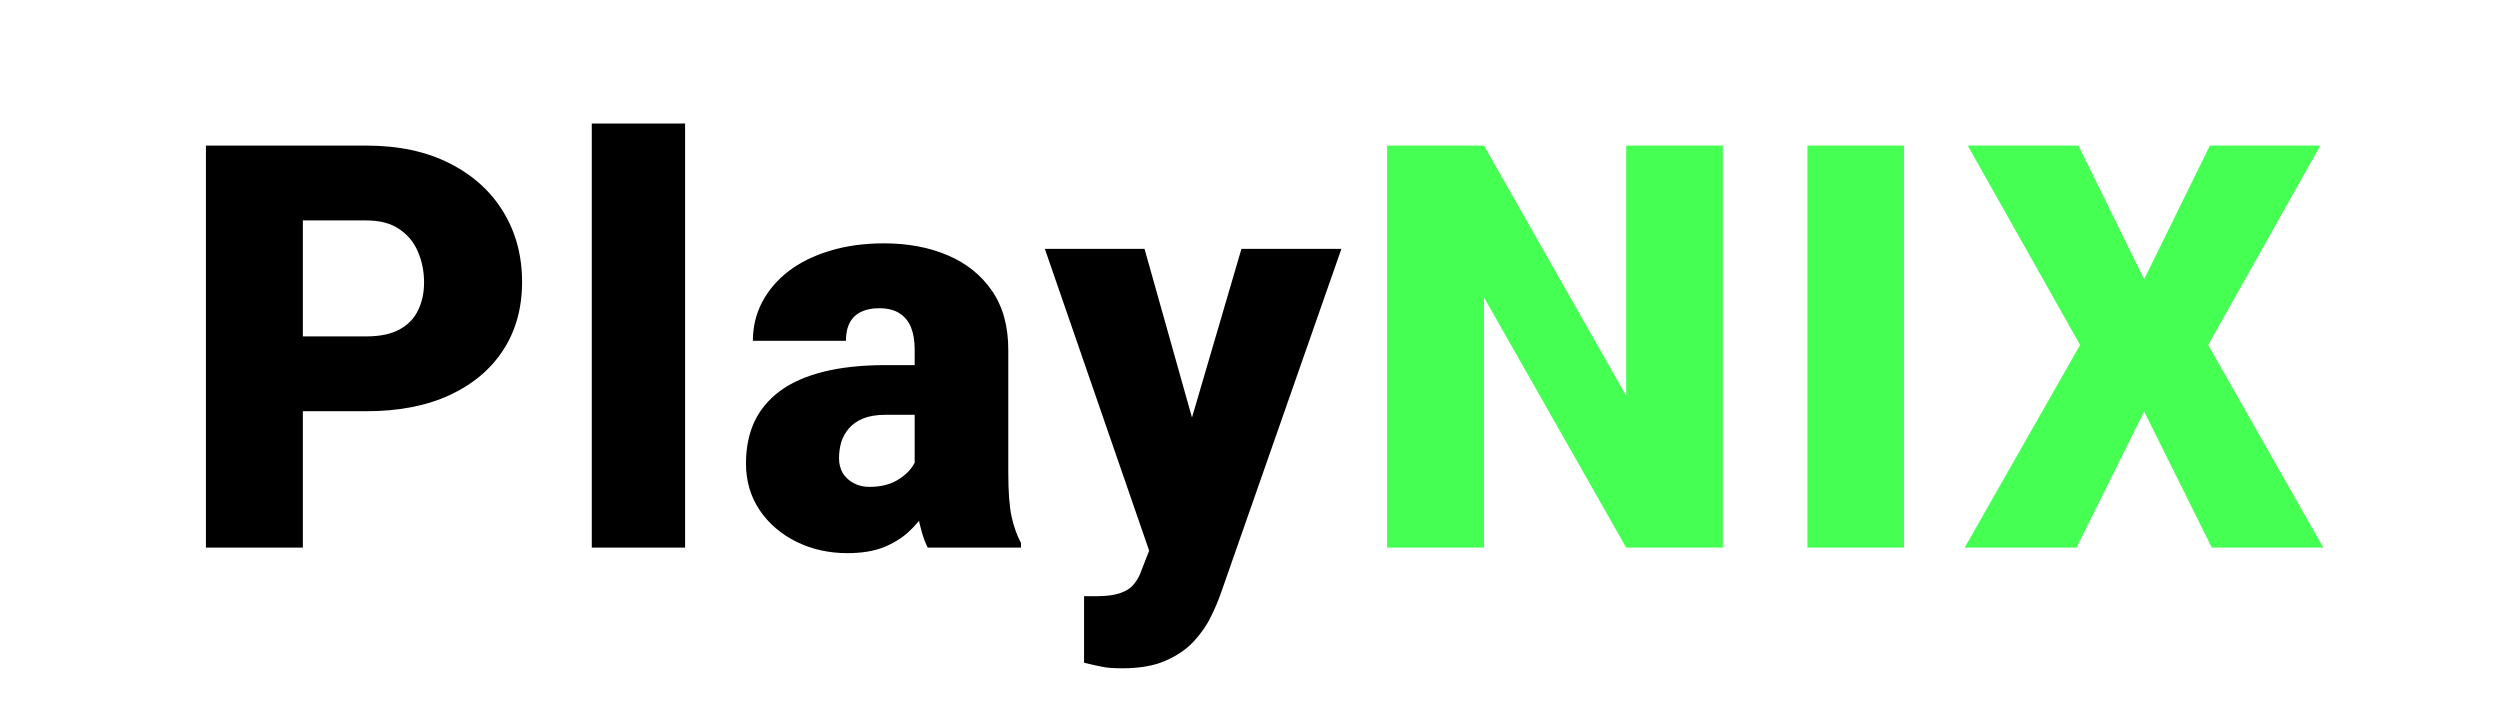 <svg width="420" height="120" viewBox="0 0 420 120" fill="none" xmlns="http://www.w3.org/2000/svg">
<g clip-path="url(#clip0_53_31)">
<path d="M61.548 69.085H44.756V56.514H61.548C63.836 56.514 65.692 56.128 67.114 55.355C68.537 54.581 69.573 53.514 70.222 52.154C70.902 50.762 71.243 49.2 71.243 47.469C71.243 45.613 70.902 43.897 70.222 42.32C69.573 40.743 68.537 39.475 67.114 38.516C65.692 37.526 63.836 37.032 61.548 37.032H50.879V92H34.597V24.461H61.548C66.959 24.461 71.614 25.451 75.51 27.43C79.438 29.409 82.453 32.13 84.555 35.594C86.658 39.026 87.71 42.954 87.71 47.376C87.71 51.736 86.658 55.54 84.555 58.787C82.453 62.034 79.438 64.57 75.51 66.394C71.614 68.188 66.959 69.085 61.548 69.085ZM115.098 20.75V92H99.42V20.75H115.098ZM153.666 79.383V58.694C153.666 57.272 153.465 56.05 153.063 55.03C152.661 54.009 152.027 53.221 151.161 52.664C150.295 52.077 149.136 51.783 147.682 51.783C146.507 51.783 145.502 51.984 144.667 52.386C143.832 52.788 143.198 53.391 142.765 54.195C142.332 54.999 142.116 56.019 142.116 57.256H126.483C126.483 54.937 126.994 52.788 128.014 50.809C129.066 48.798 130.55 47.051 132.467 45.567C134.416 44.083 136.735 42.938 139.425 42.134C142.147 41.299 145.177 40.882 148.517 40.882C152.506 40.882 156.063 41.547 159.186 42.877C162.34 44.206 164.83 46.201 166.654 48.86C168.479 51.489 169.391 54.798 169.391 58.787V79.336C169.391 82.614 169.577 85.104 169.948 86.805C170.319 88.475 170.845 89.944 171.525 91.211V92H155.846C155.104 90.454 154.547 88.567 154.176 86.341C153.836 84.083 153.666 81.764 153.666 79.383ZM155.568 61.338L155.661 69.688H148.749C147.296 69.688 146.059 69.889 145.038 70.291C144.049 70.693 143.245 71.25 142.626 71.961C142.039 72.641 141.606 73.414 141.327 74.28C141.08 75.146 140.956 76.058 140.956 77.017C140.956 77.945 141.173 78.78 141.606 79.522C142.069 80.233 142.688 80.79 143.461 81.192C144.234 81.594 145.1 81.795 146.059 81.795C147.79 81.795 149.259 81.47 150.465 80.821C151.702 80.141 152.646 79.321 153.295 78.362C153.944 77.404 154.269 76.507 154.269 75.672L157.702 82.073C157.083 83.31 156.372 84.563 155.568 85.831C154.795 87.099 153.821 88.274 152.646 89.356C151.501 90.407 150.094 91.273 148.424 91.954C146.754 92.603 144.729 92.928 142.348 92.928C139.255 92.928 136.41 92.294 133.813 91.026C131.246 89.758 129.189 87.995 127.643 85.738C126.097 83.449 125.324 80.821 125.324 77.852C125.324 75.254 125.788 72.935 126.715 70.894C127.674 68.853 129.112 67.121 131.029 65.699C132.947 64.276 135.39 63.194 138.358 62.452C141.327 61.709 144.822 61.338 148.842 61.338H155.568ZM195.574 86.109L208.562 41.81H225.354L205.176 99.468C204.743 100.736 204.171 102.097 203.459 103.55C202.748 105.035 201.774 106.442 200.537 107.771C199.3 109.101 197.708 110.184 195.759 111.019C193.842 111.854 191.461 112.271 188.616 112.271C187.1 112.271 185.987 112.194 185.276 112.039C184.596 111.915 183.544 111.683 182.122 111.343V100.164C182.524 100.164 182.864 100.164 183.142 100.164C183.451 100.164 183.792 100.164 184.163 100.164C185.833 100.164 187.162 99.994 188.152 99.654C189.172 99.314 189.945 98.819 190.471 98.169C191.028 97.52 191.461 96.731 191.77 95.804L195.574 86.109ZM192.28 41.81L202.161 76.924L203.877 93.484H193.394L175.535 41.81H192.28Z" fill="black"/>
<path d="M289.434 24.461V92H273.199L249.31 49.974V92H233.028V24.461H249.31L273.199 66.487V24.461H289.434ZM319.885 24.461V92H303.649V24.461H319.885ZM349.175 24.461L360.215 46.912L371.255 24.461H389.81L370.977 57.952L390.32 92H371.58L360.215 69.131L348.85 92H330.064L349.453 57.952L330.574 24.461H349.175Z" fill="#46FF53"/>
</g>
<defs>
<clipPath id="clip0_53_31">
<rect width="420" height="120" fill="white"/>
</clipPath>
</defs>
</svg>

